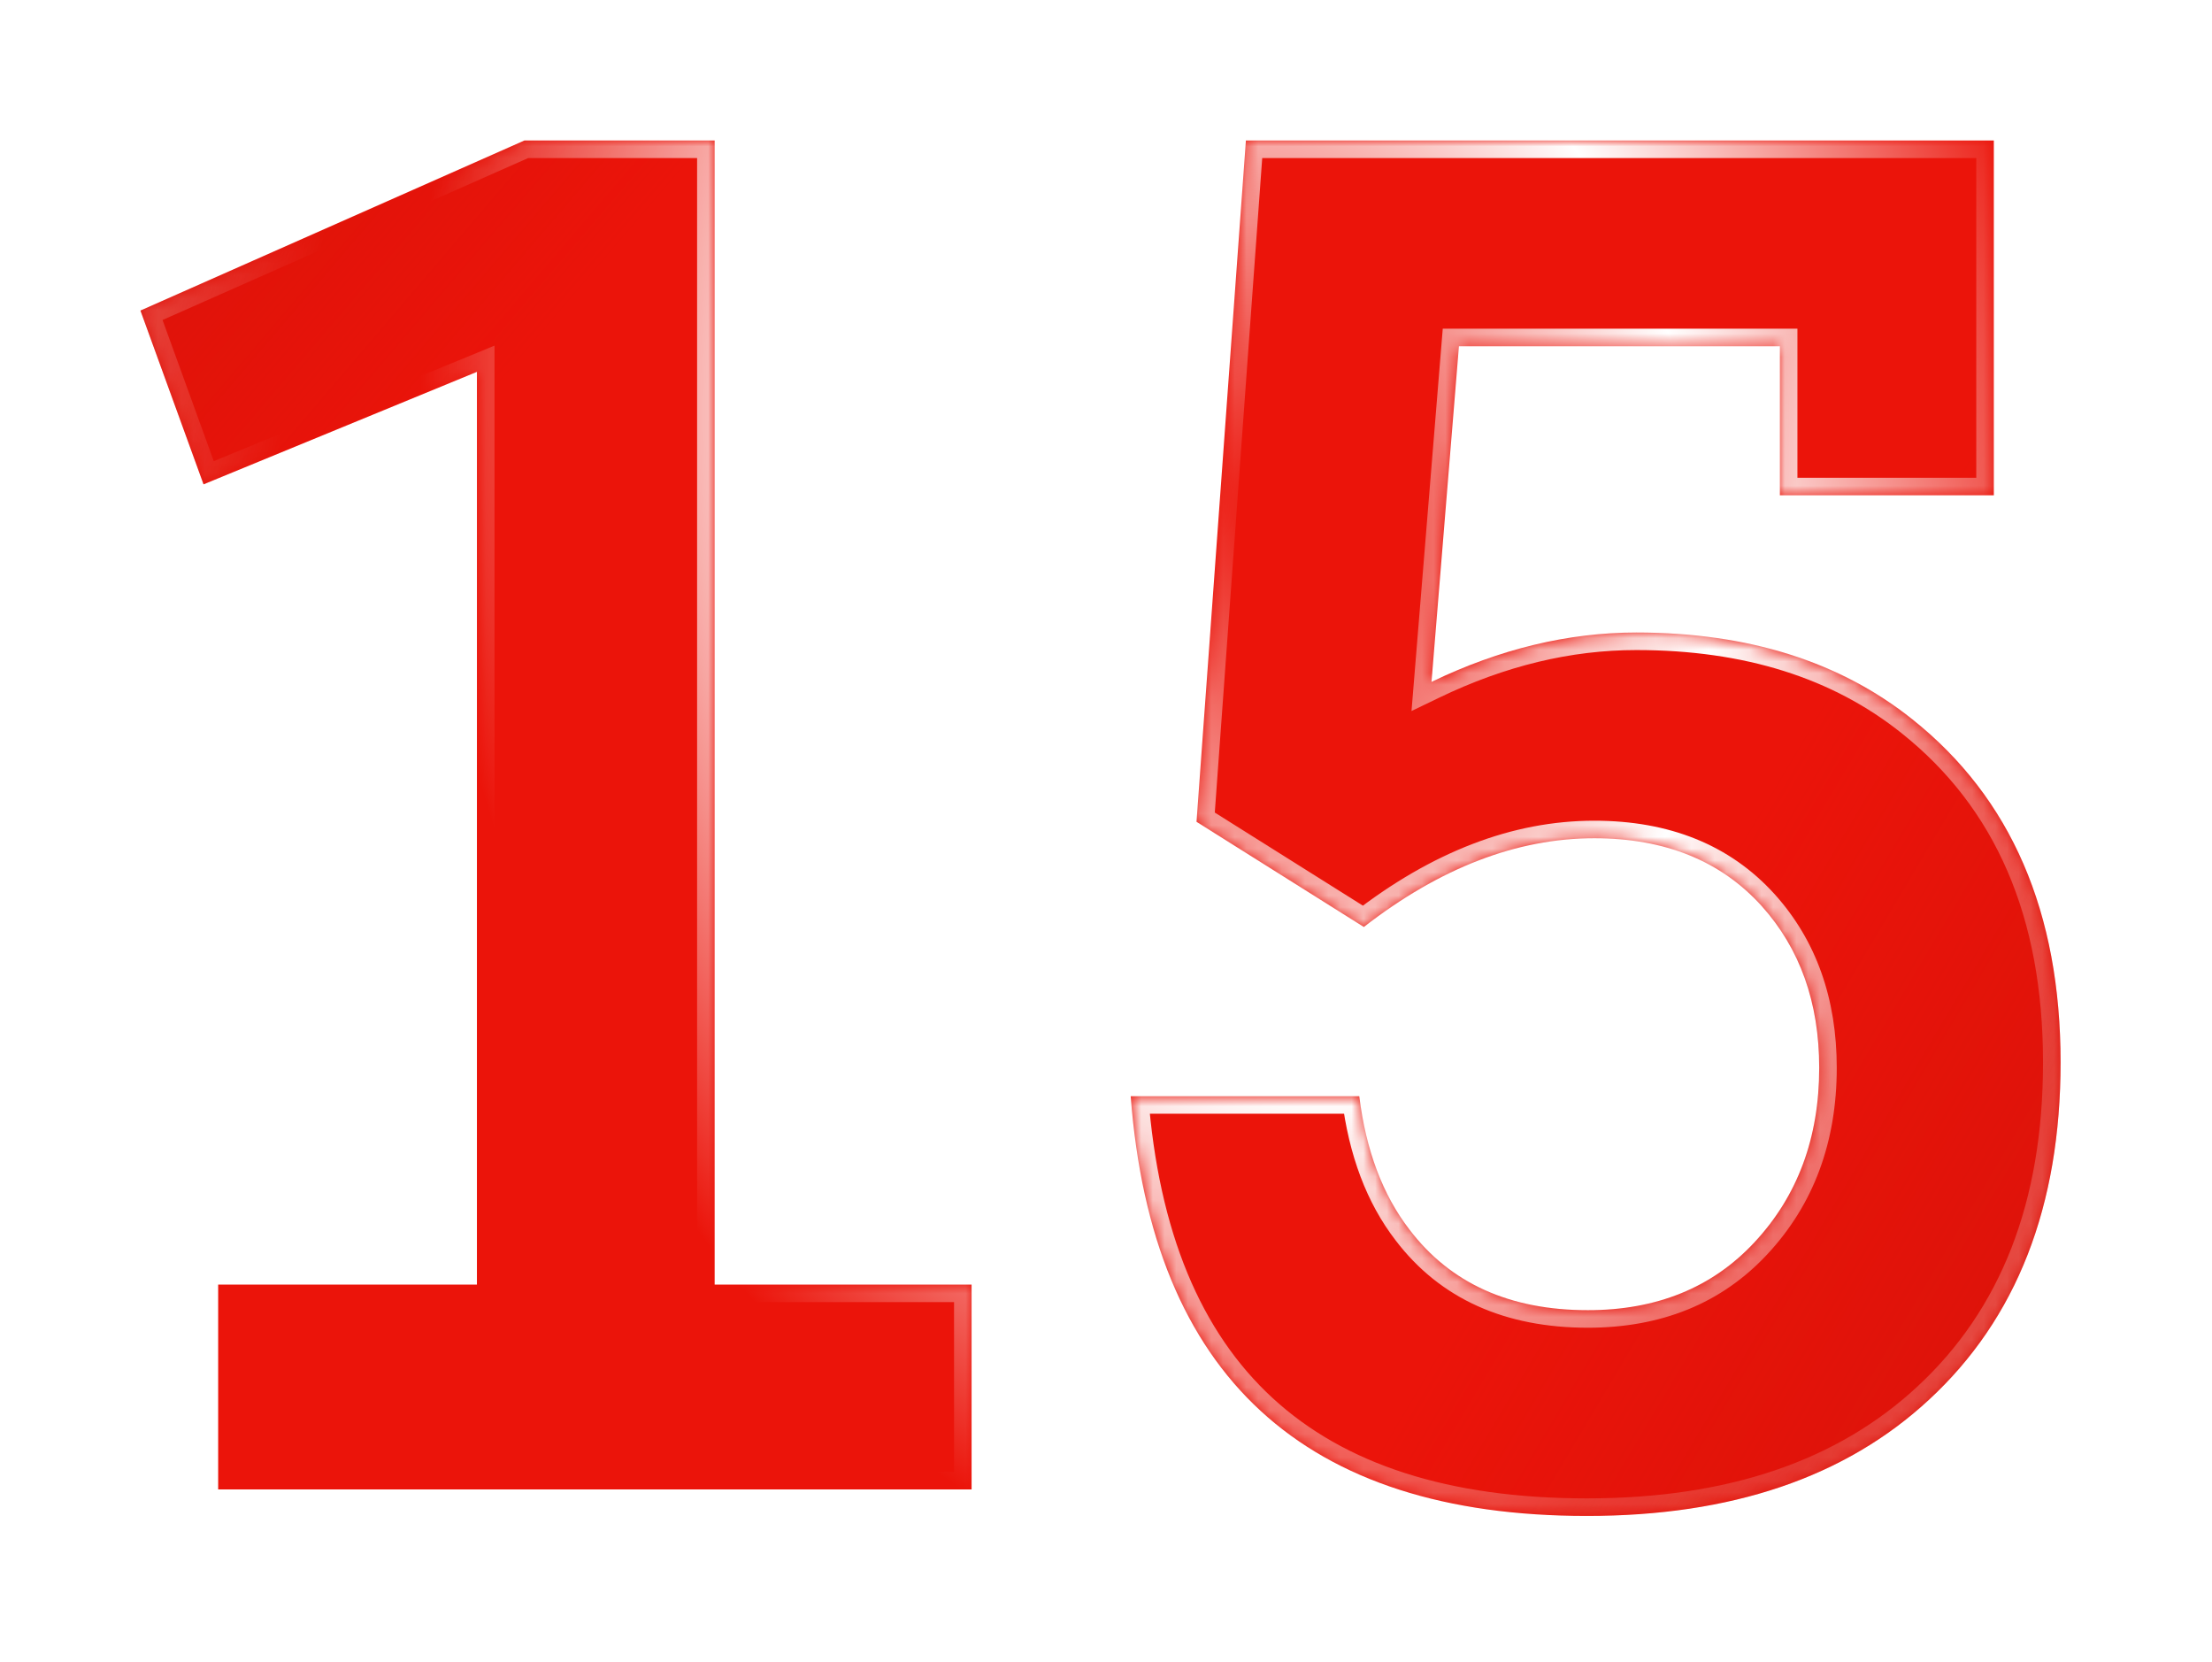 <svg width="189" height="142" viewBox="0 0 189 142" fill="none" xmlns="http://www.w3.org/2000/svg">
<g filter="url(#filter0_d_5140_3148)">
<mask id="path-1-inside-1_5140_3148" fill="white">
<path d="M40.75 101.734V23.766L17.391 33.375L12 18.531L44.812 4H61.062V101.734H83.016V119.234H18.641V101.734H40.75ZM96.609 85.641H116.141C116.714 90.276 118.146 94.078 120.438 97.047C123.927 101.63 129.005 103.922 135.672 103.922C141.557 103.922 146.297 101.995 149.891 98.141C153.589 94.182 155.438 89.208 155.438 83.219C155.438 77.646 153.797 73.037 150.516 69.391C147.026 65.537 142.26 63.609 136.219 63.609C129.604 63.609 123.042 66.135 116.531 71.188L102.234 62.203L106.453 4H170.359V34.312H152.078V21.578H124.656L122.312 50.25C128.146 47.438 133.979 46.031 139.812 46.031C149.344 46.031 157.208 48.505 163.406 53.453C171.844 60.172 176.062 69.938 176.062 82.75C176.062 95.042 172.312 104.651 164.812 111.578C157.677 118.193 147.938 121.5 135.594 121.5C111.427 121.5 98.432 109.547 96.609 85.641Z"/>
</mask>
<path d="M40.75 101.734V23.766L17.391 33.375L12 18.531L44.812 4H61.062V101.734H83.016V119.234H18.641V101.734H40.75ZM96.609 85.641H116.141C116.714 90.276 118.146 94.078 120.438 97.047C123.927 101.63 129.005 103.922 135.672 103.922C141.557 103.922 146.297 101.995 149.891 98.141C153.589 94.182 155.438 89.208 155.438 83.219C155.438 77.646 153.797 73.037 150.516 69.391C147.026 65.537 142.26 63.609 136.219 63.609C129.604 63.609 123.042 66.135 116.531 71.188L102.234 62.203L106.453 4H170.359V34.312H152.078V21.578H124.656L122.312 50.25C128.146 47.438 133.979 46.031 139.812 46.031C149.344 46.031 157.208 48.505 163.406 53.453C171.844 60.172 176.062 69.938 176.062 82.75C176.062 95.042 172.312 104.651 164.812 111.578C157.677 118.193 147.938 121.5 135.594 121.5C111.427 121.5 98.432 109.547 96.609 85.641Z" fill="#EB140A"/>
<path d="M40.75 101.734V23.766L17.391 33.375L12 18.531L44.812 4H61.062V101.734H83.016V119.234H18.641V101.734H40.75ZM96.609 85.641H116.141C116.714 90.276 118.146 94.078 120.438 97.047C123.927 101.63 129.005 103.922 135.672 103.922C141.557 103.922 146.297 101.995 149.891 98.141C153.589 94.182 155.438 89.208 155.438 83.219C155.438 77.646 153.797 73.037 150.516 69.391C147.026 65.537 142.26 63.609 136.219 63.609C129.604 63.609 123.042 66.135 116.531 71.188L102.234 62.203L106.453 4H170.359V34.312H152.078V21.578H124.656L122.312 50.25C128.146 47.438 133.979 46.031 139.812 46.031C149.344 46.031 157.208 48.505 163.406 53.453C171.844 60.172 176.062 69.938 176.062 82.75C176.062 95.042 172.312 104.651 164.812 111.578C157.677 118.193 147.938 121.5 135.594 121.5C111.427 121.5 98.432 109.547 96.609 85.641Z" fill="url(#paint0_linear_5140_3148)"/>
<path d="M40.75 101.734V23.766L17.391 33.375L12 18.531L44.812 4H61.062V101.734H83.016V119.234H18.641V101.734H40.75ZM96.609 85.641H116.141C116.714 90.276 118.146 94.078 120.438 97.047C123.927 101.63 129.005 103.922 135.672 103.922C141.557 103.922 146.297 101.995 149.891 98.141C153.589 94.182 155.438 89.208 155.438 83.219C155.438 77.646 153.797 73.037 150.516 69.391C147.026 65.537 142.26 63.609 136.219 63.609C129.604 63.609 123.042 66.135 116.531 71.188L102.234 62.203L106.453 4H170.359V34.312H152.078V21.578H124.656L122.312 50.25C128.146 47.438 133.979 46.031 139.812 46.031C149.344 46.031 157.208 48.505 163.406 53.453C171.844 60.172 176.062 69.938 176.062 82.75C176.062 95.042 172.312 104.651 164.812 111.578C157.677 118.193 147.938 121.5 135.594 121.5C111.427 121.5 98.432 109.547 96.609 85.641Z" fill="url(#paint1_linear_5140_3148)"/>
<path d="M40.75 101.734V103.234H42.25V101.734H40.75ZM40.75 23.766H42.25V21.527L40.179 22.378L40.75 23.766ZM17.391 33.375L15.981 33.887L16.515 35.357L17.961 34.762L17.391 33.375ZM12 18.531L11.393 17.16L10.112 17.727L10.59 19.043L12 18.531ZM44.812 4V2.5H44.495L44.205 2.628L44.812 4ZM61.062 4H62.562V2.5H61.062V4ZM61.062 101.734H59.562V103.234H61.062V101.734ZM83.016 101.734H84.516V100.234H83.016V101.734ZM83.016 119.234V120.734H84.516V119.234H83.016ZM18.641 119.234H17.141V120.734H18.641V119.234ZM18.641 101.734V100.234H17.141V101.734H18.641ZM40.75 101.734H42.25V23.766H40.75H39.25V101.734H40.75ZM40.75 23.766L40.179 22.378L16.82 31.988L17.391 33.375L17.961 34.762L41.321 25.153L40.75 23.766ZM17.391 33.375L18.8 32.863L13.41 18.019L12 18.531L10.59 19.043L15.981 33.887L17.391 33.375ZM12 18.531L12.607 19.903L45.42 5.372L44.812 4L44.205 2.628L11.393 17.16L12 18.531ZM44.812 4V5.5H61.062V4V2.5H44.812V4ZM61.062 4H59.562V101.734H61.062H62.562V4H61.062ZM61.062 101.734V103.234H83.016V101.734V100.234H61.062V101.734ZM83.016 101.734H81.516V119.234H83.016H84.516V101.734H83.016ZM83.016 119.234V117.734H18.641V119.234V120.734H83.016V119.234ZM18.641 119.234H20.141V101.734H18.641H17.141V119.234H18.641ZM18.641 101.734V103.234H40.75V101.734V100.234H18.641V101.734ZM96.609 85.641V84.141H94.991L95.114 85.755L96.609 85.641ZM116.141 85.641L117.629 85.457L117.467 84.141H116.141V85.641ZM120.438 97.047L121.631 96.138L121.625 96.13L120.438 97.047ZM149.891 98.141L148.795 97.117L148.794 97.118L149.891 98.141ZM150.516 69.391L151.631 68.387L151.628 68.384L150.516 69.391ZM116.531 71.188L115.733 72.458L116.622 73.016L117.451 72.373L116.531 71.188ZM102.234 62.203L100.738 62.095L100.673 62.994L101.436 63.473L102.234 62.203ZM106.453 4V2.5H105.058L104.957 3.892L106.453 4ZM170.359 4H171.859V2.5H170.359V4ZM170.359 34.312V35.812H171.859V34.312H170.359ZM152.078 34.312H150.578V35.812H152.078V34.312ZM152.078 21.578H153.578V20.078H152.078V21.578ZM124.656 21.578V20.078H123.274L123.161 21.456L124.656 21.578ZM122.312 50.25L120.817 50.128L120.604 52.739L122.964 51.601L122.312 50.25ZM163.406 53.453L162.47 54.625L162.472 54.627L163.406 53.453ZM164.812 111.578L163.795 110.476L163.793 110.478L164.812 111.578ZM96.609 85.641V87.141H116.141V85.641V84.141H96.609V85.641ZM116.141 85.641L114.652 85.825C115.25 90.662 116.758 94.736 119.25 97.963L120.438 97.047L121.625 96.13C119.533 93.421 118.177 89.89 117.629 85.457L116.141 85.641ZM120.438 97.047L119.244 97.956C123.064 102.973 128.62 105.422 135.672 105.422V103.922V102.422C129.39 102.422 124.79 100.287 121.631 96.138L120.438 97.047ZM135.672 103.922V105.422C141.92 105.422 147.076 103.359 150.988 99.164L149.891 98.141L148.794 97.118C145.518 100.63 141.195 102.422 135.672 102.422V103.922ZM149.891 98.141L150.987 99.165C154.973 94.898 156.938 89.545 156.938 83.219H155.438H153.938C153.938 88.872 152.205 93.466 148.795 97.117L149.891 98.141ZM155.438 83.219H156.938C156.938 77.329 155.194 72.346 151.631 68.387L150.516 69.391L149.401 70.394C152.4 73.727 153.938 77.962 153.938 83.219H155.438ZM150.516 69.391L151.628 68.384C147.807 64.164 142.609 62.109 136.219 62.109V63.609V65.109C141.912 65.109 146.245 66.909 149.404 70.397L150.516 69.391ZM136.219 63.609V62.109C129.196 62.109 122.319 64.797 115.612 70.002L116.531 71.188L117.451 72.373C123.764 67.473 130.012 65.109 136.219 65.109V63.609ZM116.531 71.188L117.329 69.917L103.032 60.933L102.234 62.203L101.436 63.473L115.733 72.458L116.531 71.188ZM102.234 62.203L103.73 62.312L107.949 4.108L106.453 4L104.957 3.892L100.738 62.095L102.234 62.203ZM106.453 4V5.5H170.359V4V2.5H106.453V4ZM170.359 4H168.859V34.312H170.359H171.859V4H170.359ZM170.359 34.312V32.812H152.078V34.312V35.812H170.359V34.312ZM152.078 34.312H153.578V21.578H152.078H150.578V34.312H152.078ZM152.078 21.578V20.078H124.656V21.578V23.078H152.078V21.578ZM124.656 21.578L123.161 21.456L120.817 50.128L122.312 50.25L123.808 50.372L126.151 21.7L124.656 21.578ZM122.312 50.25L122.964 51.601C128.617 48.876 134.229 47.531 139.812 47.531V46.031V44.531C133.73 44.531 127.675 45.999 121.661 48.899L122.312 50.25ZM139.812 46.031V47.531C149.075 47.531 156.589 49.93 162.47 54.625L163.406 53.453L164.342 52.281C157.828 47.08 149.613 44.531 139.812 44.531V46.031ZM163.406 53.453L162.472 54.627C170.483 61.006 174.562 70.299 174.562 82.75H176.062H177.562C177.562 69.576 173.204 59.338 164.341 52.28L163.406 53.453ZM176.062 82.75H174.562C174.562 94.716 170.925 103.89 163.795 110.476L164.812 111.578L165.83 112.68C173.7 105.412 177.562 95.368 177.562 82.75H176.062ZM164.812 111.578L163.793 110.478C157.003 116.772 147.665 120 135.594 120V121.5V123C148.21 123 158.351 119.614 165.832 112.678L164.812 111.578ZM135.594 121.5V120C123.746 120 114.87 117.072 108.738 111.431C102.608 105.792 98.998 97.239 98.105 85.527L96.609 85.641L95.114 85.755C96.044 97.949 99.843 107.325 106.707 113.639C113.57 119.952 123.274 123 135.594 123V121.5Z" fill="url(#paint2_linear_5140_3148)" mask="url(#path-1-inside-1_5140_3148)"/>
<path d="M40.75 101.734V103.234H42.25V101.734H40.75ZM40.75 23.766H42.25V21.527L40.179 22.378L40.75 23.766ZM17.391 33.375L15.981 33.887L16.515 35.357L17.961 34.762L17.391 33.375ZM12 18.531L11.393 17.16L10.112 17.727L10.59 19.043L12 18.531ZM44.812 4V2.5H44.495L44.205 2.628L44.812 4ZM61.062 4H62.562V2.5H61.062V4ZM61.062 101.734H59.562V103.234H61.062V101.734ZM83.016 101.734H84.516V100.234H83.016V101.734ZM83.016 119.234V120.734H84.516V119.234H83.016ZM18.641 119.234H17.141V120.734H18.641V119.234ZM18.641 101.734V100.234H17.141V101.734H18.641ZM40.75 101.734H42.25V23.766H40.75H39.25V101.734H40.75ZM40.75 23.766L40.179 22.378L16.82 31.988L17.391 33.375L17.961 34.762L41.321 25.153L40.75 23.766ZM17.391 33.375L18.8 32.863L13.41 18.019L12 18.531L10.59 19.043L15.981 33.887L17.391 33.375ZM12 18.531L12.607 19.903L45.42 5.372L44.812 4L44.205 2.628L11.393 17.16L12 18.531ZM44.812 4V5.5H61.062V4V2.5H44.812V4ZM61.062 4H59.562V101.734H61.062H62.562V4H61.062ZM61.062 101.734V103.234H83.016V101.734V100.234H61.062V101.734ZM83.016 101.734H81.516V119.234H83.016H84.516V101.734H83.016ZM83.016 119.234V117.734H18.641V119.234V120.734H83.016V119.234ZM18.641 119.234H20.141V101.734H18.641H17.141V119.234H18.641ZM18.641 101.734V103.234H40.75V101.734V100.234H18.641V101.734ZM96.609 85.641V84.141H94.991L95.114 85.755L96.609 85.641ZM116.141 85.641L117.629 85.457L117.467 84.141H116.141V85.641ZM120.438 97.047L121.631 96.138L121.625 96.13L120.438 97.047ZM149.891 98.141L148.795 97.117L148.794 97.118L149.891 98.141ZM150.516 69.391L151.631 68.387L151.628 68.384L150.516 69.391ZM116.531 71.188L115.733 72.458L116.622 73.016L117.451 72.373L116.531 71.188ZM102.234 62.203L100.738 62.095L100.673 62.994L101.436 63.473L102.234 62.203ZM106.453 4V2.5H105.058L104.957 3.892L106.453 4ZM170.359 4H171.859V2.5H170.359V4ZM170.359 34.312V35.812H171.859V34.312H170.359ZM152.078 34.312H150.578V35.812H152.078V34.312ZM152.078 21.578H153.578V20.078H152.078V21.578ZM124.656 21.578V20.078H123.274L123.161 21.456L124.656 21.578ZM122.312 50.25L120.817 50.128L120.604 52.739L122.964 51.601L122.312 50.25ZM163.406 53.453L162.47 54.625L162.472 54.627L163.406 53.453ZM164.812 111.578L163.795 110.476L163.793 110.478L164.812 111.578ZM96.609 85.641V87.141H116.141V85.641V84.141H96.609V85.641ZM116.141 85.641L114.652 85.825C115.25 90.662 116.758 94.736 119.25 97.963L120.438 97.047L121.625 96.13C119.533 93.421 118.177 89.89 117.629 85.457L116.141 85.641ZM120.438 97.047L119.244 97.956C123.064 102.973 128.62 105.422 135.672 105.422V103.922V102.422C129.39 102.422 124.79 100.287 121.631 96.138L120.438 97.047ZM135.672 103.922V105.422C141.92 105.422 147.076 103.359 150.988 99.164L149.891 98.141L148.794 97.118C145.518 100.63 141.195 102.422 135.672 102.422V103.922ZM149.891 98.141L150.987 99.165C154.973 94.898 156.938 89.545 156.938 83.219H155.438H153.938C153.938 88.872 152.205 93.466 148.795 97.117L149.891 98.141ZM155.438 83.219H156.938C156.938 77.329 155.194 72.346 151.631 68.387L150.516 69.391L149.401 70.394C152.4 73.727 153.938 77.962 153.938 83.219H155.438ZM150.516 69.391L151.628 68.384C147.807 64.164 142.609 62.109 136.219 62.109V63.609V65.109C141.912 65.109 146.245 66.909 149.404 70.397L150.516 69.391ZM136.219 63.609V62.109C129.196 62.109 122.319 64.797 115.612 70.002L116.531 71.188L117.451 72.373C123.764 67.473 130.012 65.109 136.219 65.109V63.609ZM116.531 71.188L117.329 69.917L103.032 60.933L102.234 62.203L101.436 63.473L115.733 72.458L116.531 71.188ZM102.234 62.203L103.73 62.312L107.949 4.108L106.453 4L104.957 3.892L100.738 62.095L102.234 62.203ZM106.453 4V5.5H170.359V4V2.5H106.453V4ZM170.359 4H168.859V34.312H170.359H171.859V4H170.359ZM170.359 34.312V32.812H152.078V34.312V35.812H170.359V34.312ZM152.078 34.312H153.578V21.578H152.078H150.578V34.312H152.078ZM152.078 21.578V20.078H124.656V21.578V23.078H152.078V21.578ZM124.656 21.578L123.161 21.456L120.817 50.128L122.312 50.25L123.808 50.372L126.151 21.7L124.656 21.578ZM122.312 50.25L122.964 51.601C128.617 48.876 134.229 47.531 139.812 47.531V46.031V44.531C133.73 44.531 127.675 45.999 121.661 48.899L122.312 50.25ZM139.812 46.031V47.531C149.075 47.531 156.589 49.93 162.47 54.625L163.406 53.453L164.342 52.281C157.828 47.08 149.613 44.531 139.812 44.531V46.031ZM163.406 53.453L162.472 54.627C170.483 61.006 174.562 70.299 174.562 82.75H176.062H177.562C177.562 69.576 173.204 59.338 164.341 52.28L163.406 53.453ZM176.062 82.75H174.562C174.562 94.716 170.925 103.89 163.795 110.476L164.812 111.578L165.83 112.68C173.7 105.412 177.562 95.368 177.562 82.75H176.062ZM164.812 111.578L163.793 110.478C157.003 116.772 147.665 120 135.594 120V121.5V123C148.21 123 158.351 119.614 165.832 112.678L164.812 111.578ZM135.594 121.5V120C123.746 120 114.87 117.072 108.738 111.431C102.608 105.792 98.998 97.239 98.105 85.527L96.609 85.641L95.114 85.755C96.044 97.949 99.843 107.325 106.707 113.639C113.57 119.952 123.274 123 135.594 123V121.5Z" fill="url(#paint3_linear_5140_3148)" mask="url(#path-1-inside-1_5140_3148)"/>
<path d="M40.75 101.734V103.234H42.25V101.734H40.75ZM40.75 23.766H42.25V21.527L40.179 22.378L40.75 23.766ZM17.391 33.375L15.981 33.887L16.515 35.357L17.961 34.762L17.391 33.375ZM12 18.531L11.393 17.16L10.112 17.727L10.59 19.043L12 18.531ZM44.812 4V2.5H44.495L44.205 2.628L44.812 4ZM61.062 4H62.562V2.5H61.062V4ZM61.062 101.734H59.562V103.234H61.062V101.734ZM83.016 101.734H84.516V100.234H83.016V101.734ZM83.016 119.234V120.734H84.516V119.234H83.016ZM18.641 119.234H17.141V120.734H18.641V119.234ZM18.641 101.734V100.234H17.141V101.734H18.641ZM40.75 101.734H42.25V23.766H40.75H39.25V101.734H40.75ZM40.75 23.766L40.179 22.378L16.82 31.988L17.391 33.375L17.961 34.762L41.321 25.153L40.75 23.766ZM17.391 33.375L18.8 32.863L13.41 18.019L12 18.531L10.59 19.043L15.981 33.887L17.391 33.375ZM12 18.531L12.607 19.903L45.42 5.372L44.812 4L44.205 2.628L11.393 17.16L12 18.531ZM44.812 4V5.5H61.062V4V2.5H44.812V4ZM61.062 4H59.562V101.734H61.062H62.562V4H61.062ZM61.062 101.734V103.234H83.016V101.734V100.234H61.062V101.734ZM83.016 101.734H81.516V119.234H83.016H84.516V101.734H83.016ZM83.016 119.234V117.734H18.641V119.234V120.734H83.016V119.234ZM18.641 119.234H20.141V101.734H18.641H17.141V119.234H18.641ZM18.641 101.734V103.234H40.75V101.734V100.234H18.641V101.734ZM96.609 85.641V84.141H94.991L95.114 85.755L96.609 85.641ZM116.141 85.641L117.629 85.457L117.467 84.141H116.141V85.641ZM120.438 97.047L121.631 96.138L121.625 96.13L120.438 97.047ZM149.891 98.141L148.795 97.117L148.794 97.118L149.891 98.141ZM150.516 69.391L151.631 68.387L151.628 68.384L150.516 69.391ZM116.531 71.188L115.733 72.458L116.622 73.016L117.451 72.373L116.531 71.188ZM102.234 62.203L100.738 62.095L100.673 62.994L101.436 63.473L102.234 62.203ZM106.453 4V2.5H105.058L104.957 3.892L106.453 4ZM170.359 4H171.859V2.5H170.359V4ZM170.359 34.312V35.812H171.859V34.312H170.359ZM152.078 34.312H150.578V35.812H152.078V34.312ZM152.078 21.578H153.578V20.078H152.078V21.578ZM124.656 21.578V20.078H123.274L123.161 21.456L124.656 21.578ZM122.312 50.25L120.817 50.128L120.604 52.739L122.964 51.601L122.312 50.25ZM163.406 53.453L162.47 54.625L162.472 54.627L163.406 53.453ZM164.812 111.578L163.795 110.476L163.793 110.478L164.812 111.578ZM96.609 85.641V87.141H116.141V85.641V84.141H96.609V85.641ZM116.141 85.641L114.652 85.825C115.25 90.662 116.758 94.736 119.25 97.963L120.438 97.047L121.625 96.13C119.533 93.421 118.177 89.89 117.629 85.457L116.141 85.641ZM120.438 97.047L119.244 97.956C123.064 102.973 128.62 105.422 135.672 105.422V103.922V102.422C129.39 102.422 124.79 100.287 121.631 96.138L120.438 97.047ZM135.672 103.922V105.422C141.92 105.422 147.076 103.359 150.988 99.164L149.891 98.141L148.794 97.118C145.518 100.63 141.195 102.422 135.672 102.422V103.922ZM149.891 98.141L150.987 99.165C154.973 94.898 156.938 89.545 156.938 83.219H155.438H153.938C153.938 88.872 152.205 93.466 148.795 97.117L149.891 98.141ZM155.438 83.219H156.938C156.938 77.329 155.194 72.346 151.631 68.387L150.516 69.391L149.401 70.394C152.4 73.727 153.938 77.962 153.938 83.219H155.438ZM150.516 69.391L151.628 68.384C147.807 64.164 142.609 62.109 136.219 62.109V63.609V65.109C141.912 65.109 146.245 66.909 149.404 70.397L150.516 69.391ZM136.219 63.609V62.109C129.196 62.109 122.319 64.797 115.612 70.002L116.531 71.188L117.451 72.373C123.764 67.473 130.012 65.109 136.219 65.109V63.609ZM116.531 71.188L117.329 69.917L103.032 60.933L102.234 62.203L101.436 63.473L115.733 72.458L116.531 71.188ZM102.234 62.203L103.73 62.312L107.949 4.108L106.453 4L104.957 3.892L100.738 62.095L102.234 62.203ZM106.453 4V5.5H170.359V4V2.5H106.453V4ZM170.359 4H168.859V34.312H170.359H171.859V4H170.359ZM170.359 34.312V32.812H152.078V34.312V35.812H170.359V34.312ZM152.078 34.312H153.578V21.578H152.078H150.578V34.312H152.078ZM152.078 21.578V20.078H124.656V21.578V23.078H152.078V21.578ZM124.656 21.578L123.161 21.456L120.817 50.128L122.312 50.25L123.808 50.372L126.151 21.7L124.656 21.578ZM122.312 50.25L122.964 51.601C128.617 48.876 134.229 47.531 139.812 47.531V46.031V44.531C133.73 44.531 127.675 45.999 121.661 48.899L122.312 50.25ZM139.812 46.031V47.531C149.075 47.531 156.589 49.93 162.47 54.625L163.406 53.453L164.342 52.281C157.828 47.08 149.613 44.531 139.812 44.531V46.031ZM163.406 53.453L162.472 54.627C170.483 61.006 174.562 70.299 174.562 82.75H176.062H177.562C177.562 69.576 173.204 59.338 164.341 52.28L163.406 53.453ZM176.062 82.75H174.562C174.562 94.716 170.925 103.89 163.795 110.476L164.812 111.578L165.83 112.68C173.7 105.412 177.562 95.368 177.562 82.75H176.062ZM164.812 111.578L163.793 110.478C157.003 116.772 147.665 120 135.594 120V121.5V123C148.21 123 158.351 119.614 165.832 112.678L164.812 111.578ZM135.594 121.5V120C123.746 120 114.87 117.072 108.738 111.431C102.608 105.792 98.998 97.239 98.105 85.527L96.609 85.641L95.114 85.755C96.044 97.949 99.843 107.325 106.707 113.639C113.57 119.952 123.274 123 135.594 123V121.5Z" fill="url(#paint4_radial_5140_3148)" mask="url(#path-1-inside-1_5140_3148)"/>
</g>
<defs>
<filter id="filter0_d_5140_3148" x="0" y="0" width="188.062" height="141.5" filterUnits="userSpaceOnUse" color-interpolation-filters="sRGB">
<feFlood flood-opacity="0" result="BackgroundImageFix"/>
<feColorMatrix in="SourceAlpha" type="matrix" values="0 0 0 0 0 0 0 0 0 0 0 0 0 0 0 0 0 0 127 0" result="hardAlpha"/>
<feOffset dy="8"/>
<feGaussianBlur stdDeviation="6"/>
<feColorMatrix type="matrix" values="0 0 0 0 0 0 0 0 0 0 0 0 0 0 0 0 0 0 0.25 0"/>
<feBlend mode="normal" in2="BackgroundImageFix" result="effect1_dropShadow_5140_3148"/>
<feBlend mode="normal" in="SourceGraphic" in2="effect1_dropShadow_5140_3148" result="shape"/>
</filter>
<linearGradient id="paint0_linear_5140_3148" x1="120.95" y1="110.434" x2="250.921" y2="187.616" gradientUnits="userSpaceOnUse">
<stop stop-color="#BA1008" stop-opacity="0"/>
<stop offset="1" stop-color="#BA1008"/>
</linearGradient>
<linearGradient id="paint1_linear_5140_3148" x1="34.839" y1="34.114" x2="-52.973" y2="-40.923" gradientUnits="userSpaceOnUse">
<stop stop-color="#BA1008" stop-opacity="0"/>
<stop offset="1" stop-color="#BA1008"/>
</linearGradient>
<linearGradient id="paint2_linear_5140_3148" x1="-31.828" y1="-47.93" x2="37.39" y2="-33.234" gradientUnits="userSpaceOnUse">
<stop stop-color="white"/>
<stop offset="1" stop-color="white" stop-opacity="0"/>
</linearGradient>
<linearGradient id="paint3_linear_5140_3148" x1="209.839" y1="196.294" x2="119.85" y2="147.772" gradientUnits="userSpaceOnUse">
<stop stop-color="white"/>
<stop offset="1" stop-color="white" stop-opacity="0"/>
</linearGradient>
<radialGradient id="paint4_radial_5140_3148" cx="0" cy="0" r="1" gradientTransform="matrix(62.221 59.7 -37.547 73.852 108.45 36.022)" gradientUnits="userSpaceOnUse">
<stop stop-color="white" stop-opacity="0"/>
<stop offset="0.523" stop-color="white"/>
<stop offset="1" stop-color="white" stop-opacity="0"/>
</radialGradient>
</defs>
</svg>
